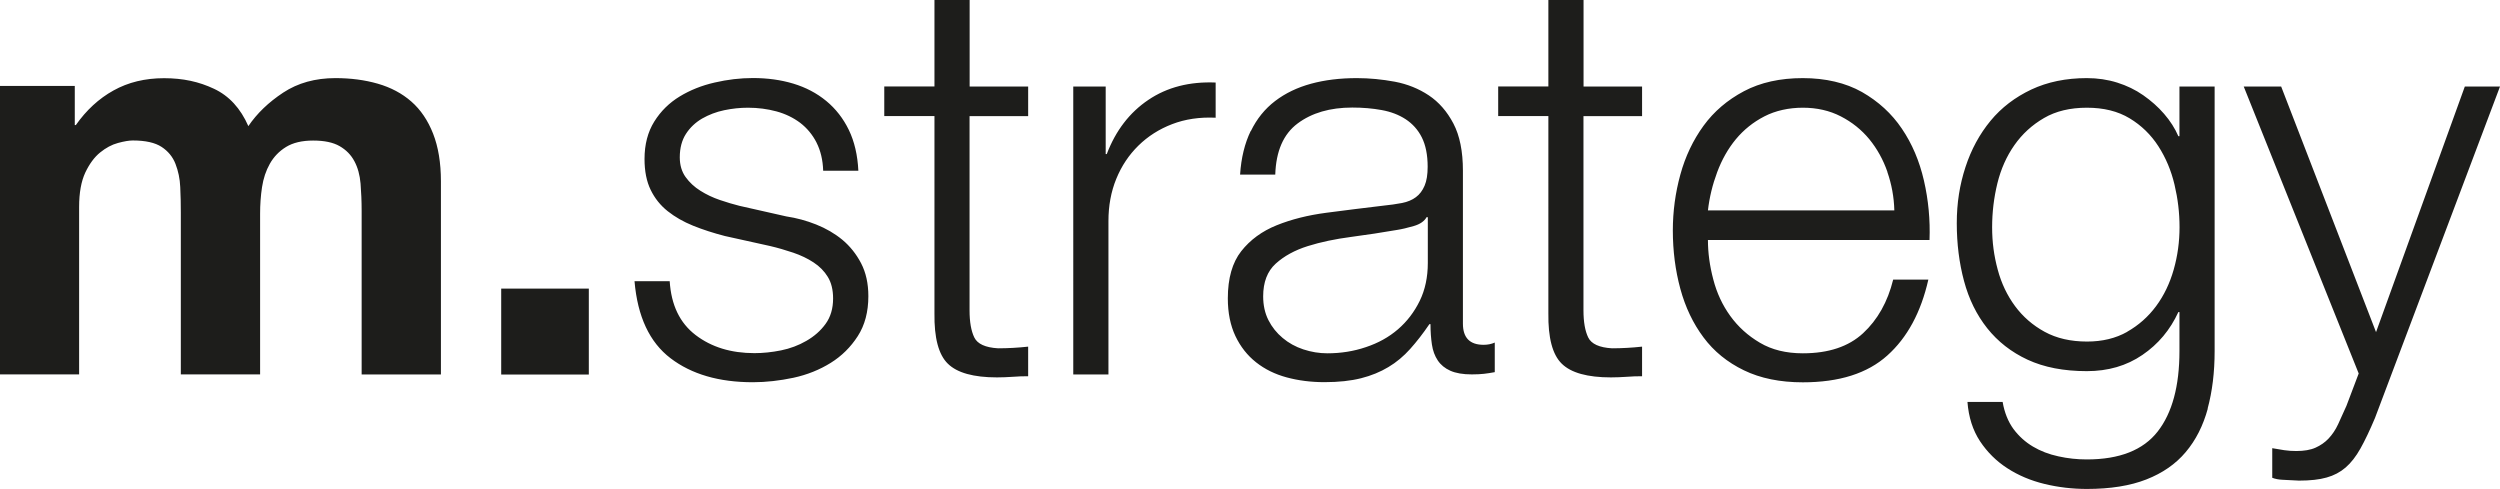 <?xml version="1.0" encoding="UTF-8"?> <svg xmlns="http://www.w3.org/2000/svg" xmlns:xlink="http://www.w3.org/1999/xlink" id="Livello_2" viewBox="0 0 299.88 58.65"><defs><clipPath id="clippath"><rect width="299.88" height="58.65" style="fill:none;"></rect></clipPath></defs><g id="_ÎÓÈ_1"><g style="clip-path:url(#clippath);"><path d="M273.63,10.38l11.38,29.46,10.65-29.46h4.22l-15,39.77c-.62,1.47-1.2,2.69-1.74,3.65-.54.96-1.13,1.72-1.78,2.28-.65.56-1.41.96-2.28,1.2-.87.25-1.98.37-3.31.37-.85-.04-1.5-.08-1.97-.1s-.88-.1-1.24-.24v-3.55c.49.09.97.17,1.44.24.47.07.95.1,1.44.1.94,0,1.71-.13,2.31-.4.6-.27,1.13-.63,1.57-1.1.44-.47.83-1.04,1.14-1.71.31-.67.64-1.41,1-2.21l1.47-3.88-13.79-34.42h4.48ZM255.15,39.8c1.38-.78,2.54-1.81,3.48-3.08.94-1.27,1.64-2.73,2.11-4.38.47-1.65.7-3.35.7-5.09s-.2-3.39-.6-5.09c-.4-1.7-1.05-3.24-1.94-4.62-.89-1.38-2.04-2.5-3.45-3.35-1.41-.85-3.11-1.27-5.12-1.27s-3.73.41-5.15,1.24c-1.43.83-2.61,1.91-3.55,3.25-.94,1.34-1.62,2.87-2.04,4.58-.42,1.72-.63,3.47-.63,5.26s.22,3.44.67,5.09c.44,1.65,1.14,3.11,2.08,4.38.94,1.27,2.12,2.3,3.55,3.08s3.12,1.17,5.09,1.17c1.83,0,3.44-.39,4.82-1.17M264.83,49.01c-.56,2.05-1.44,3.79-2.65,5.22-1.2,1.43-2.78,2.52-4.72,3.28-1.94.76-4.32,1.14-7.13,1.14-1.74,0-3.44-.2-5.09-.6-1.65-.4-3.14-1.03-4.45-1.88-1.32-.85-2.41-1.93-3.28-3.24-.87-1.32-1.37-2.89-1.51-4.72h4.22c.22,1.29.66,2.37,1.3,3.25.65.87,1.43,1.57,2.34,2.11s1.93.93,3.05,1.17c1.12.25,2.25.37,3.41.37,3.93,0,6.76-1.12,8.5-3.35s2.61-5.45,2.61-9.64v-4.69h-.13c-.98,2.14-2.42,3.86-4.32,5.15-1.9,1.3-4.12,1.94-6.66,1.94-2.77,0-5.13-.46-7.1-1.37-1.96-.91-3.58-2.18-4.85-3.78s-2.2-3.49-2.78-5.66c-.58-2.16-.87-4.48-.87-6.93s.35-4.61,1.04-6.73,1.7-3.97,3.01-5.56,2.95-2.83,4.89-3.75c1.94-.91,4.16-1.37,6.66-1.37,1.29,0,2.51.18,3.65.54,1.14.36,2.18.86,3.11,1.51s1.78,1.39,2.51,2.24c.74.85,1.3,1.74,1.71,2.68h.13v-5.96h4.22v31.73c0,2.55-.28,4.84-.84,6.9M205.51,33.51c.42,1.63,1.1,3.09,2.04,4.39s2.12,2.37,3.55,3.21c1.43.85,3.15,1.27,5.15,1.27,3.08,0,5.49-.8,7.23-2.41,1.74-1.61,2.95-3.75,3.61-6.43h4.22c-.89,3.93-2.53,6.96-4.92,9.1-2.39,2.15-5.77,3.22-10.14,3.22-2.72,0-5.08-.48-7.06-1.44-1.99-.96-3.61-2.28-4.85-3.95-1.25-1.67-2.18-3.62-2.78-5.83-.6-2.21-.9-4.54-.9-7,0-2.28.3-4.51.9-6.69.6-2.19,1.53-4.14,2.78-5.86,1.25-1.72,2.87-3.1,4.85-4.15,1.99-1.05,4.34-1.57,7.06-1.57s5.13.56,7.1,1.67c1.96,1.12,3.56,2.58,4.78,4.39,1.23,1.81,2.11,3.88,2.65,6.23.54,2.35.76,4.72.67,7.13h-26.58c0,1.52.21,3.09.64,4.72M226.4,20.62c-.51-1.47-1.24-2.78-2.17-3.92-.94-1.14-2.08-2.05-3.42-2.74-1.34-.69-2.86-1.04-4.55-1.04s-3.28.35-4.62,1.04c-1.34.69-2.48,1.61-3.42,2.74-.94,1.14-1.68,2.45-2.24,3.95-.56,1.5-.93,3.02-1.11,4.59h22.36c-.04-1.61-.33-3.15-.84-4.62M196.97,10.38v3.55h-7.03v23.3c0,1.38.19,2.47.57,3.25.38.78,1.33,1.21,2.85,1.3,1.2,0,2.41-.07,3.61-.2v3.55c-.62,0-1.25.02-1.87.07-.63.04-1.25.07-1.87.07-2.81,0-4.78-.55-5.89-1.64-1.12-1.09-1.65-3.11-1.61-6.06V13.92h-6.02v-3.55h6.02V0h4.22v10.38h7.03ZM171.13,26.04c-.27.49-.78.85-1.54,1.07-.76.22-1.43.38-2.01.47-1.79.31-3.63.59-5.52.84-1.9.25-3.63.61-5.19,1.1-1.56.49-2.85,1.2-3.85,2.11-1,.91-1.5,2.22-1.5,3.92,0,1.07.21,2.02.63,2.85s.99,1.54,1.71,2.14c.71.6,1.54,1.06,2.48,1.37.94.31,1.9.47,2.88.47,1.61,0,3.15-.24,4.62-.74,1.48-.49,2.76-1.2,3.85-2.14s1.96-2.08,2.61-3.41.97-2.86.97-4.55v-5.49h-.13ZM150.04,15.73c.71-1.47,1.69-2.68,2.91-3.61,1.23-.94,2.67-1.63,4.32-2.08,1.65-.45,3.48-.67,5.49-.67,1.52,0,3.03.15,4.55.43,1.52.29,2.88.84,4.08,1.64,1.2.8,2.19,1.93,2.95,3.38s1.14,3.34,1.14,5.66v18.34c0,1.7.83,2.54,2.48,2.54.49,0,.94-.09,1.34-.27v3.55c-.49.09-.93.16-1.31.2s-.86.07-1.44.07c-1.07,0-1.93-.15-2.58-.44-.65-.29-1.15-.7-1.51-1.24-.36-.54-.59-1.17-.7-1.91-.11-.74-.17-1.55-.17-2.44h-.13c-.76,1.12-1.53,2.11-2.31,2.98-.78.87-1.65,1.6-2.61,2.17-.96.58-2.05,1.03-3.28,1.34-1.23.31-2.69.47-4.39.47-1.61,0-3.11-.19-4.52-.57-1.41-.38-2.63-.98-3.68-1.81-1.05-.83-1.87-1.87-2.48-3.15-.6-1.27-.91-2.78-.91-4.52,0-2.41.54-4.3,1.61-5.66,1.07-1.36,2.49-2.4,4.25-3.11,1.76-.71,3.75-1.21,5.96-1.5,2.21-.29,4.45-.57,6.73-.84.89-.09,1.67-.2,2.34-.33.67-.13,1.23-.37,1.67-.7.45-.33.79-.79,1.04-1.37.25-.58.37-1.34.37-2.28,0-1.43-.24-2.6-.7-3.52s-1.12-1.64-1.94-2.18c-.83-.54-1.78-.9-2.88-1.1-1.09-.2-2.27-.3-3.52-.3-2.68,0-4.86.64-6.56,1.91-1.7,1.27-2.59,3.31-2.68,6.13h-4.22c.13-2.01.56-3.75,1.27-5.22M132.63,10.38v8.1h.13c1.07-2.81,2.73-4.98,4.99-6.5,2.25-1.52,4.94-2.21,8.07-2.08v4.22c-1.92-.09-3.66.17-5.22.77-1.56.6-2.91,1.46-4.05,2.58-1.14,1.12-2.02,2.44-2.65,3.98s-.94,3.23-.94,5.06v18.41h-4.22V10.38h3.88ZM123.33,10.38v3.55h-7.03v23.3c0,1.38.19,2.47.57,3.25s1.33,1.21,2.85,1.3c1.2,0,2.41-.07,3.61-.2v3.55c-.62,0-1.25.02-1.87.07-.62.04-1.25.07-1.87.07-2.81,0-4.78-.55-5.89-1.64-1.12-1.09-1.65-3.11-1.61-6.06V13.92h-6.02v-3.55h6.02V0h4.22v10.38h7.03ZM97.95,17.11c-.49-.96-1.15-1.75-1.97-2.38-.83-.62-1.78-1.08-2.85-1.37-1.07-.29-2.21-.44-3.41-.44-.94,0-1.89.1-2.85.3-.96.2-1.84.54-2.65,1-.8.47-1.45,1.08-1.94,1.84-.49.76-.74,1.7-.74,2.81,0,.94.24,1.73.7,2.37s1.06,1.2,1.77,1.64c.71.45,1.49.82,2.34,1.11.85.29,1.63.52,2.35.7l5.62,1.27c1.2.18,2.4.5,3.58.97,1.18.47,2.23,1.08,3.15,1.84.91.76,1.66,1.7,2.24,2.81.58,1.12.87,2.43.87,3.95,0,1.87-.42,3.47-1.27,4.79-.85,1.32-1.93,2.39-3.25,3.21s-2.8,1.42-4.45,1.78c-1.65.35-3.28.54-4.89.54-4.06,0-7.35-.96-9.87-2.88-2.52-1.92-3.96-5-4.32-9.24h4.22c.18,2.86,1.21,5.01,3.11,6.46,1.9,1.45,4.25,2.17,7.06,2.17,1.03,0,2.08-.11,3.18-.33,1.09-.22,2.11-.6,3.04-1.14.94-.54,1.71-1.21,2.31-2.04.6-.83.9-1.84.9-3.05,0-1.03-.21-1.89-.63-2.58-.42-.69-.99-1.27-1.71-1.74-.71-.47-1.53-.86-2.44-1.17-.92-.31-1.84-.58-2.78-.8l-5.42-1.2c-1.39-.36-2.66-.77-3.82-1.24-1.16-.47-2.17-1.05-3.04-1.74-.87-.69-1.55-1.54-2.04-2.55-.49-1-.74-2.24-.74-3.71,0-1.74.39-3.24,1.17-4.49.78-1.25,1.8-2.25,3.05-3.01,1.25-.76,2.65-1.32,4.19-1.67,1.54-.36,3.07-.54,4.59-.54,1.74,0,3.36.22,4.85.67,1.49.45,2.81,1.14,3.95,2.08,1.14.94,2.04,2.1,2.71,3.48.67,1.39,1.05,3.02,1.14,4.89h-4.22c-.04-1.29-.31-2.42-.8-3.38M70.63,44.93h-10.51v-10.31h10.51v10.31ZM8.97,10.31v4.69h.13c1.25-1.78,2.75-3.17,4.52-4.15,1.76-.98,3.78-1.47,6.06-1.47s4.19.42,5.99,1.27c1.81.85,3.18,2.34,4.12,4.48,1.03-1.52,2.42-2.86,4.18-4.02,1.76-1.16,3.85-1.74,6.26-1.74,1.83,0,3.53.22,5.09.67,1.56.45,2.9,1.16,4.02,2.14,1.12.98,1.99,2.27,2.61,3.85.62,1.58.94,3.49.94,5.72v23.17h-9.51v-19.62c0-1.16-.05-2.25-.13-3.28-.09-1.03-.33-1.92-.74-2.68-.4-.76-.99-1.36-1.77-1.81s-1.84-.67-3.18-.67-2.42.26-3.25.77-1.47,1.18-1.94,2.01c-.47.83-.78,1.77-.94,2.81-.16,1.05-.23,2.11-.23,3.18v19.28h-9.51v-19.42c0-1.03-.02-2.04-.07-3.05-.04-1-.24-1.93-.57-2.78-.33-.85-.89-1.53-1.67-2.04s-1.93-.77-3.45-.77c-.45,0-1.04.1-1.78.3s-1.45.58-2.14,1.14c-.69.56-1.28,1.36-1.78,2.41-.49,1.05-.74,2.42-.74,4.12v20.09H0V10.31h8.97Z" style="fill:#1d1d1b;"></path></g></g></svg> 